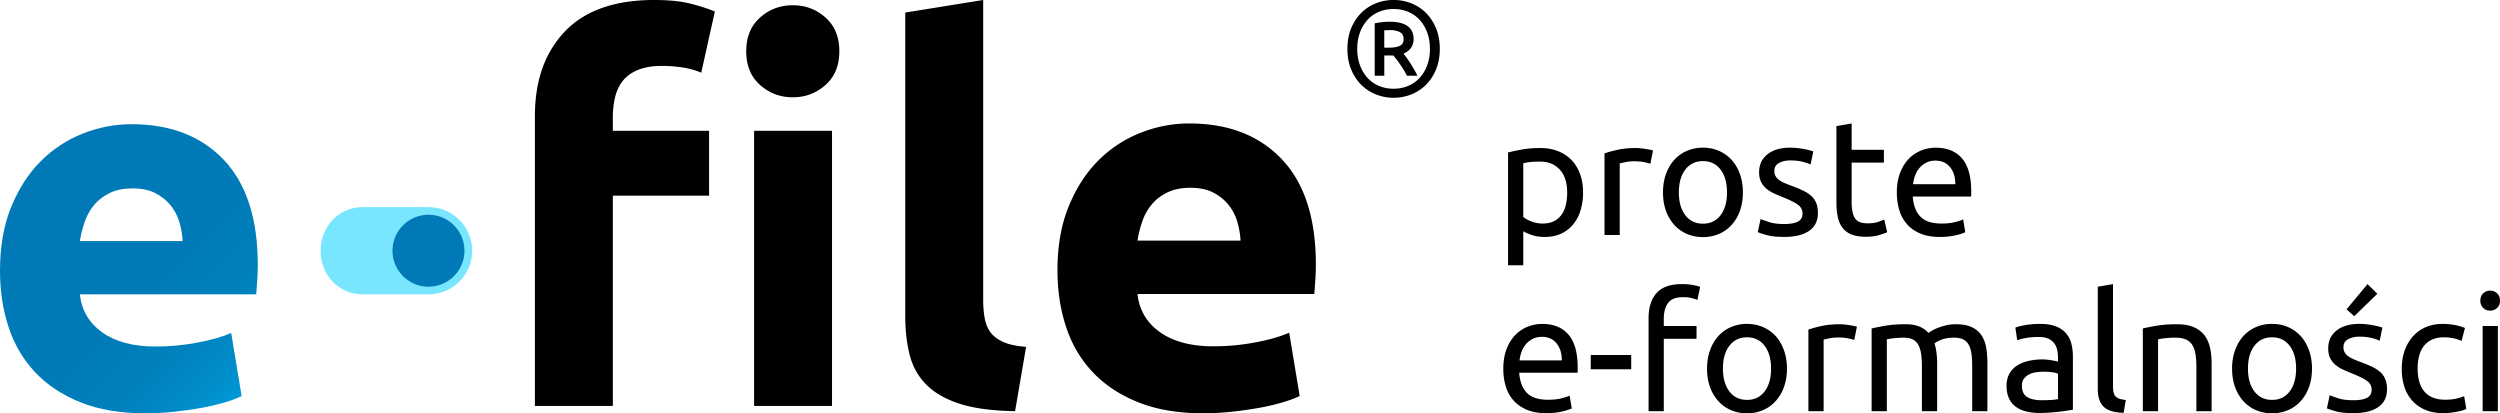 <svg version="1.1" id="Warstwa_1" xmlns="http://www.w3.org/2000/svg" xmlns:xlink="http://www.w3.org/1999/xlink" x="0" y="0" width="400.383" height="66.193" viewBox="0 0 400.383 66.193" xml:space="preserve"><path d="M253.533 30.839a9.673 9.673 0 01-.406 2.859c-.272.875-.67 1.627-1.194 2.256a5.427 5.427 0 01-1.927 1.47c-.762.349-1.631.524-2.61.524-.787 0-1.482-.106-2.086-.315-.603-.209-1.052-.411-1.351-.603v5.453h-2.438v-18.07a46.795 46.795 0 012.164-.459c.864-.165 1.864-.248 3.004-.248 1.049 0 1.992.166 2.832.498a6.062 6.062 0 012.149 1.416c.595.611 1.054 1.358 1.377 2.24.324.885.486 1.877.486 2.979m-2.545 0c0-1.59-.396-2.814-1.182-3.671-.785-.856-1.836-1.285-3.146-1.285-.734 0-1.307.026-1.717.078-.412.053-.74.114-.984.184v8.604c.299.246.726.481 1.285.709.56.227 1.172.341 1.836.341.699 0 1.299-.126 1.797-.38s.904-.604 1.22-1.05c.315-.446.541-.972.682-1.573a8.791 8.791 0 00.209-1.957m11.015-7.133c.209 0 .449.013.722.039.271.024.537.062.799.104.264.043.504.087.723.13.219.046.381.085.486.12l-.42 2.124a8.33 8.33 0 00-.959-.249c-.445-.096-1.019-.145-1.718-.145-.454 0-.905.049-1.352.145s-.738.161-.879.197v11.461h-2.438V24.571c.576-.21 1.293-.405 2.15-.592.857-.182 1.82-.273 2.886-.273m17.127 7.107c0 1.085-.155 2.063-.473 2.938a6.698 6.698 0 01-1.324 2.255 5.822 5.822 0 01-2.033 1.456 6.404 6.404 0 01-2.569.511 6.412 6.412 0 01-2.57-.511 5.831 5.831 0 01-2.033-1.456 6.779 6.779 0 01-1.323-2.255c-.314-.875-.472-1.854-.472-2.938 0-1.065.156-2.042.472-2.925s.758-1.638 1.323-2.269a5.828 5.828 0 012.033-1.455 6.386 6.386 0 012.57-.513c.928 0 1.783.171 2.569.513a5.82 5.82 0 012.033 1.455 6.686 6.686 0 011.324 2.269c.317.883.473 1.859.473 2.925m-2.545 0c0-1.538-.346-2.758-1.035-3.659-.69-.898-1.631-1.352-2.819-1.352-1.189 0-2.129.452-2.818 1.352-.69.901-1.037 2.121-1.037 3.659 0 1.539.347 2.76 1.037 3.659.689.9 1.629 1.352 2.818 1.352 1.188 0 2.129-.45 2.819-1.352.69-.899 1.035-2.119 1.035-3.659m9.155 5.063c.998 0 1.734-.131 2.217-.395.48-.263.722-.683.722-1.26 0-.594-.236-1.064-.709-1.416-.472-.35-1.25-.743-2.335-1.181a35.992 35.992 0 01-1.508-.643 5.423 5.423 0 01-1.246-.773 3.35 3.35 0 01-.838-1.075c-.211-.42-.315-.936-.315-1.547 0-1.207.446-2.164 1.338-2.873.893-.708 2.106-1.063 3.646-1.063.383 0 .771.022 1.154.065.385.044.742.096 1.076.157.33.063.623.128.877.196.254.069.451.132.59.184l-.445 2.099c-.262-.141-.674-.284-1.231-.433-.562-.149-1.232-.225-2.021-.225-.682 0-1.276.138-1.782.406-.509.272-.763.696-.763 1.272 0 .298.058.562.172.787.113.229.287.433.523.615.236.184.527.354.879.513.35.156.77.322 1.26.499.646.244 1.224.483 1.73.722.506.235.938.511 1.299.825.357.313.633.695.826 1.141.19.446.289.992.289 1.641 0 1.259-.472 2.212-1.404 2.857-.938.647-2.27.972-4 .972-1.205 0-2.15-.102-2.832-.303-.684-.2-1.146-.354-1.393-.459l.446-2.098c.279.104.728.263 1.338.472.612.216 1.424.321 2.44.321m10.806-11.883h5.167v2.047h-5.167v6.295c0 .681.054 1.246.158 1.69.104.445.262.795.471 1.05.212.254.474.433.788.537.313.105.682.157 1.102.157.734 0 1.324-.082 1.771-.249.443-.166.757-.283.931-.354l.471 2.02c-.242.123-.672.276-1.283.459-.61.185-1.313.276-2.098.276-.928 0-1.691-.119-2.295-.354a3.343 3.343 0 01-1.457-1.063c-.367-.473-.625-1.053-.773-1.744-.147-.69-.223-1.49-.223-2.399v-12.17l2.438-.42v4.222h-.001zm7.239 6.846c0-1.206.175-2.259.525-3.16.35-.9.813-1.646 1.389-2.242a5.63 5.63 0 011.994-1.337 6.206 6.206 0 012.31-.446c1.834 0 3.241.572 4.223 1.719.979 1.146 1.469 2.89 1.469 5.231v.407c0 .166-.008.318-.027.459h-9.336c.104 1.416.517 2.49 1.232 3.226.717.734 1.836 1.103 3.357 1.103.854 0 1.577-.075 2.161-.224.586-.147 1.029-.293 1.326-.434l.34 2.046c-.297.157-.815.324-1.559.499-.744.173-1.588.264-2.531.264-1.19 0-2.217-.182-3.082-.539-.864-.357-1.58-.854-2.139-1.481a5.969 5.969 0 01-1.246-2.242c-.271-.868-.406-1.816-.406-2.849m9.363-1.337c.019-1.104-.258-2.006-.826-2.715-.569-.708-1.352-1.063-2.348-1.063-.56 0-1.055.11-1.48.328-.43.22-.793.503-1.09.854-.297.35-.528.752-.692 1.206a5.857 5.857 0 00-.33 1.391h6.766zM240.759 59.06c0-1.205.175-2.259.525-3.16.348-.899.812-1.646 1.389-2.241a5.624 5.624 0 011.992-1.338 6.215 6.215 0 012.312-.445c1.834 0 3.242.572 4.223 1.718.979 1.146 1.469 2.89 1.469 5.232v.406c0 .166-.01.318-.026.459h-9.338c.104 1.416.516 2.49 1.231 3.227.719.733 1.836 1.102 3.357 1.102.856 0 1.58-.075 2.164-.224.586-.147 1.026-.293 1.325-.434l.341 2.047c-.298.156-.816.323-1.562.499-.744.173-1.588.263-2.531.263-1.188 0-2.217-.181-3.082-.539-.864-.357-1.577-.854-2.137-1.481a6 6 0 01-1.246-2.241c-.271-.869-.406-1.817-.406-2.85m9.364-1.337c.019-1.103-.258-2.006-.826-2.715-.569-.708-1.352-1.063-2.348-1.063-.561 0-1.055.11-1.482.328a3.516 3.516 0 00-1.088.854c-.297.35-.528.752-.694 1.207a5.956 5.956 0 00-.328 1.39h6.766zm4.642-.866h6.479v2.281h-6.479zM269.349 45.5c.715 0 1.332.053 1.848.157.516.104.879.201 1.088.288l-.445 2.1c-.209-.107-.508-.206-.893-.303-.385-.098-.855-.145-1.416-.145-1.137 0-1.932.311-2.387.931-.455.621-.683 1.456-.683 2.507v1.179h5.244v2.047h-5.244v11.593h-2.438V50.982c0-1.748.428-3.099 1.285-4.053.856-.952 2.203-1.429 4.041-1.429m16.836 13.534c0 1.085-.156 2.063-.474 2.938a6.722 6.722 0 01-1.323 2.255 5.831 5.831 0 01-2.033 1.456 6.412 6.412 0 01-2.57.511 6.412 6.412 0 01-2.57-.511 5.82 5.82 0 01-2.03-1.456 6.707 6.707 0 01-1.324-2.255c-.316-.875-.473-1.854-.473-2.938 0-1.066.155-2.042.473-2.925.313-.883.756-1.64 1.324-2.27a5.817 5.817 0 012.03-1.455 6.386 6.386 0 012.57-.512c.928 0 1.783.17 2.57.512a5.828 5.828 0 012.033 1.455c.567.63 1.01 1.387 1.323 2.27.318.883.474 1.859.474 2.925m-2.545 0c0-1.538-.347-2.759-1.035-3.659-.691-.899-1.631-1.353-2.82-1.353-1.188 0-2.129.452-2.818 1.353-.69.9-1.036 2.121-1.036 3.659 0 1.539.346 2.759 1.036 3.658.689.9 1.632 1.352 2.818 1.352 1.189 0 2.129-.45 2.82-1.352.689-.899 1.035-2.119 1.035-3.658m11.018-7.107c.209 0 .451.013.723.039.271.025.537.062.8.104.262.042.502.088.721.131.219.046.381.085.486.119l-.421 2.124a8.818 8.818 0 00-.957-.249c-.446-.096-1.02-.145-1.719-.145-.455 0-.903.049-1.35.145-.447.097-.74.161-.881.197v11.461h-2.438V52.792c.576-.21 1.293-.406 2.15-.592.856-.182 1.819-.273 2.886-.273m5.088.68c.56-.139 1.298-.287 2.218-.444.918-.158 1.979-.235 3.186-.235.873 0 1.609.117 2.203.354s1.092.581 1.494 1.036c.123-.087.315-.211.578-.366.262-.157.586-.311.971-.459s.813-.28 1.285-.395c.472-.114.979-.17 1.521-.17 1.05 0 1.904.152 2.57.459.664.305 1.184.737 1.562 1.298.375.561.631 1.226.762 1.994s.194 1.607.194 2.517v7.659h-2.438V58.72c0-.803-.039-1.494-.117-2.071-.08-.577-.229-1.059-.447-1.442a2.053 2.053 0 00-.893-.854c-.375-.183-.859-.273-1.455-.273-.82 0-1.498.108-2.031.328-.532.218-.896.413-1.09.59.142.455.244.953.316 1.494.069.543.104 1.11.104 1.704v7.659H307.8V58.72c0-.803-.045-1.494-.131-2.071-.089-.577-.242-1.059-.459-1.442a2.082 2.082 0 00-.894-.854c-.377-.183-.852-.273-1.43-.273-.244 0-.508.009-.787.025-.279.018-.547.039-.799.065a10.584 10.584 0 00-1.117.17v11.515h-2.438l.001-13.248zm26.988-.733c.979 0 1.805.127 2.479.381.672.253 1.215.611 1.627 1.074.41.464.703 1.016.877 1.652.176.639.264 1.343.264 2.111v8.524l-.879.144a23.53 23.53 0 01-1.271.17c-.473.053-.983.102-1.534.146-.552.042-1.099.064-1.64.064-.771 0-1.479-.08-2.125-.235a4.733 4.733 0 01-1.678-.748 3.405 3.405 0 01-1.104-1.352c-.263-.56-.394-1.232-.394-2.021 0-.751.152-1.398.459-1.94a3.676 3.676 0 011.246-1.311c.525-.333 1.137-.577 1.836-.735a10.025 10.025 0 012.203-.235c.244 0 .498.014.76.039.265.026.515.063.748.104.236.044.441.083.615.118.176.035.299.063.369.077v-.681c0-.402-.045-.801-.131-1.194a2.767 2.767 0 00-.474-1.048 2.38 2.38 0 00-.932-.734c-.394-.184-.904-.274-1.535-.274-.805 0-1.506.057-2.111.17-.602.113-1.053.232-1.35.354l-.289-2.021c.314-.139.84-.275 1.572-.406.74-.128 1.535-.193 2.392-.193m.209 12.223c.578 0 1.09-.014 1.535-.04a6.277 6.277 0 001.115-.145v-4.065c-.177-.087-.461-.161-.853-.222a9.27 9.27 0 00-1.432-.093c-.367 0-.758.026-1.166.077a3.69 3.69 0 00-1.127.328 2.402 2.402 0 00-.854.684c-.229.289-.342.668-.342 1.142 0 .874.281 1.481.84 1.822.561.34 1.323.512 2.284.512m13.168 2.019c-1.504-.036-2.57-.358-3.201-.973-.629-.61-.944-1.563-.944-2.856V45.92l2.44-.42v16.394c0 .402.035.734.104.996.069.263.184.472.342.63.156.157.367.274.629.354.264.079.586.145.973.196l-.343 2.046zm3.068-13.509a31.414 31.414 0 012.229-.444c.929-.158 1.994-.235 3.201-.235 1.084 0 1.984.152 2.701.459.717.305 1.289.734 1.719 1.284.428.551.729 1.212.904 1.979.174.771.264 1.617.264 2.544v7.659h-2.438v-7.135c0-.838-.06-1.556-.172-2.149-.113-.595-.304-1.075-.564-1.442s-.611-.633-1.049-.8c-.438-.166-.98-.249-1.625-.249-.265 0-.533.009-.814.025-.278.019-.545.039-.799.065a9.263 9.263 0 00-.682.092c-.201.034-.349.061-.435.078v11.515h-2.438l-.002-13.246zm27.094 6.427c0 1.085-.158 2.063-.473 2.938-.314.873-.756 1.625-1.324 2.255s-1.246 1.114-2.033 1.456a6.409 6.409 0 01-2.57.511 6.404 6.404 0 01-2.569-.511 5.831 5.831 0 01-2.033-1.456 6.791 6.791 0 01-1.324-2.255c-.315-.875-.471-1.854-.471-2.938 0-1.066.154-2.042.471-2.925s.758-1.64 1.324-2.27a5.828 5.828 0 012.033-1.455 6.374 6.374 0 012.569-.512c.928 0 1.783.17 2.57.512a5.828 5.828 0 012.033 1.455c.568.63 1.01 1.387 1.324 2.27s.473 1.859.473 2.925m-2.545 0c0-1.538-.346-2.759-1.035-3.659-.692-.899-1.631-1.353-2.82-1.353-1.188 0-2.129.452-2.819 1.353-.689.9-1.035 2.121-1.035 3.659 0 1.539.346 2.759 1.035 3.658.69.9 1.631 1.352 2.819 1.352 1.189 0 2.128-.45 2.82-1.352.69-.899 1.035-2.119 1.035-3.658m9.155 5.063c.998 0 1.735-.131 2.217-.394.479-.263.723-.684.723-1.261 0-.594-.237-1.064-.709-1.416-.473-.35-1.25-.742-2.334-1.181a35.739 35.739 0 01-1.51-.642 5.439 5.439 0 01-1.246-.774 3.395 3.395 0 01-.84-1.075c-.209-.42-.313-.936-.313-1.547 0-1.207.445-2.164 1.338-2.873.892-.707 2.107-1.062 3.646-1.062.385 0 .77.021 1.154.064.385.044.741.097 1.075.157.332.063.625.128.877.197.255.068.451.131.591.183l-.443 2.1c-.264-.142-.676-.284-1.234-.434-.561-.147-1.231-.224-2.02-.224-.682 0-1.275.137-1.783.407s-.762.694-.762 1.271c0 .298.057.562.172.787.113.229.287.434.525.617.233.183.526.354.877.511.35.157.77.323 1.26.499.646.244 1.225.484 1.729.722.509.235.939.512 1.3.826.358.313.633.694.825 1.14.191.446.289.992.289 1.641 0 1.259-.469 2.212-1.403 2.857-.937.647-2.269.973-4 .973-1.207 0-2.15-.102-2.832-.303-.683-.2-1.146-.354-1.392-.46l.445-2.098c.279.104.727.263 1.338.472.611.214 1.426.32 2.44.32m3.855-17.05l-3.696 3.595-1.232-1.103 3.357-4.039 1.571 1.547zm10.595 19.122c-1.104 0-2.067-.176-2.897-.524a5.835 5.835 0 01-2.098-1.47 6.119 6.119 0 01-1.273-2.242c-.279-.867-.418-1.824-.418-2.873 0-1.048.152-2.01.459-2.884a6.818 6.818 0 011.297-2.27 5.812 5.812 0 012.062-1.495c.811-.358 1.719-.537 2.715-.537.61 0 1.223.053 1.836.157a8.463 8.463 0 011.756.497l-.549 2.072a5.996 5.996 0 00-1.273-.42 7.23 7.23 0 00-1.535-.159c-1.362 0-2.407.432-3.135 1.286-.725.858-1.088 2.107-1.088 3.751 0 .735.084 1.409.25 2.021.166.609.428 1.137.787 1.573s.816.772 1.377 1.01c.559.235 1.242.354 2.045.354.646 0 1.234-.061 1.758-.184.525-.122.937-.253 1.232-.395l.342 2.046a2.541 2.541 0 01-.604.249c-.265.079-.562.148-.894.21s-.686.113-1.061.158a9.016 9.016 0 01-1.091.069m7.475-16.42a1.56 1.56 0 01-1.113-.434c-.307-.288-.459-.678-.459-1.167 0-.488.152-.879.459-1.168a1.572 1.572 0 011.113-.433c.438 0 .811.146 1.115.433.307.289.459.68.459 1.168 0 .489-.152.879-.459 1.167a1.56 1.56 0 01-1.115.434m1.233 16.105h-2.438v-13.64h2.438v13.64z" id="proste"/><defs><path id="SVGID_1_" d="M13.582 35.479a8.392 8.392 0 011.547-2.717c.668-.779 1.504-1.406 2.506-1.88 1.003-.473 2.201-.711 3.595-.711 1.446 0 2.66.251 3.636.753.976.501 1.783 1.143 2.425 1.922.642.781 1.113 1.672 1.42 2.675s.487 2.034.543 3.091H12.787c.168-1.056.432-2.101.795-3.133m-.334-14.083a19.643 19.643 0 00-6.729 4.43c-1.951 1.95-3.523 4.39-4.724 7.313C.599 36.064 0 39.478 0 43.377c0 3.231.461 6.241 1.379 9.026.92 2.785 2.341 5.195 4.264 7.23 1.923 2.034 4.346 3.634 7.271 4.805 2.924 1.17 6.364 1.755 10.321 1.755 1.56 0 3.119-.084 4.679-.251a59.699 59.699 0 004.39-.627 35.016 35.016 0 003.72-.877c1.114-.335 2.005-.669 2.675-1.003l-1.672-10.112c-1.394.613-3.191 1.128-5.392 1.545a35.894 35.894 0 01-6.729.627c-3.565 0-6.407-.751-8.522-2.258-2.118-1.504-3.316-3.536-3.596-6.1h28.25c.055-.669.11-1.435.166-2.298.055-.864.084-1.658.084-2.384 0-7.409-1.811-13.022-5.432-16.841-3.623-3.815-8.556-5.725-14.794-5.725-2.675.004-5.28.505-7.814 1.507"/></defs><clipPath id="SVGID_2_"><use xlink:href="#SVGID_1_" overflow="visible"/></clipPath><linearGradient id="SVGID_3_" gradientUnits="userSpaceOnUse" x1="43.363" y1="-310.281" x2="44.363" y2="-310.281" gradientTransform="rotate(45 -17443.319 -10219.205) scale(49.347)"><stop offset="0" stop-color="#0079b6"/><stop offset=".561" stop-color="#007bb8"/><stop offset=".764" stop-color="#0082be"/><stop offset=".908" stop-color="#008dca"/><stop offset="1" stop-color="#009ad6"/></linearGradient><path clip-path="url(#SVGID_2_)" fill="url(#SVGID_3_)" d="M20.645-.751l43.793 43.795-43.793 43.794-43.795-43.794z"/><g id="file"><path d="M104.768-.001c2.346 0 4.285.196 5.821.588 1.535.391 2.834.81 3.896 1.256l-2.178 9.802c-.895-.39-1.887-.67-2.977-.837a21.639 21.639 0 00-3.308-.252c-1.508 0-2.778.21-3.813.629-1.032.419-1.842.992-2.428 1.717-.587.728-1.006 1.593-1.257 2.599a13.459 13.459 0 00-.377 3.267v2.179h15.414v10.389H98.149V65.01H85.666V18.599c0-5.697 1.605-10.221 4.817-13.572 3.212-3.351 7.972-5.028 14.285-5.028m29.656 8.211c0 2.29-.74 4.092-2.219 5.402-1.48 1.313-3.227 1.97-5.238 1.97-2.01 0-3.756-.655-5.234-1.97-1.481-1.312-2.22-3.112-2.22-5.402 0-2.289.737-4.091 2.22-5.403 1.479-1.312 3.226-1.969 5.234-1.969 2.013 0 3.758.657 5.238 1.969 1.478 1.312 2.219 3.114 2.219 5.403m-1.174 56.8h-12.48V20.944h12.48V65.01zm29.321.838c-3.632-.057-6.576-.448-8.839-1.173-2.262-.726-4.049-1.745-5.36-3.059-1.313-1.313-2.207-2.902-2.683-4.774-.474-1.871-.711-3.979-.711-6.325V2.011L157.461 0v48.003c0 1.117.084 2.123.252 3.016.167.895.488 1.648.963 2.264.476.614 1.159 1.117 2.054 1.508.893.392 2.095.643 3.603.754l-1.762 10.303zm6.786-22.536c0-3.908.598-7.33 1.801-10.262 1.201-2.933 2.777-5.375 4.734-7.331a19.62 19.62 0 016.744-4.438 21.056 21.056 0 017.831-1.509c6.255 0 11.197 1.913 14.828 5.738 3.629 3.826 5.445 9.453 5.445 16.88 0 .729-.029 1.523-.084 2.388-.057.867-.113 1.636-.168 2.305h-28.314c.277 2.569 1.479 4.607 3.603 6.116 2.121 1.508 4.969 2.262 8.545 2.262 2.289 0 4.537-.209 6.744-.628 2.205-.419 4.006-.936 5.401-1.55l1.679 10.137c-.672.335-1.566.67-2.683 1.005a35.06 35.06 0 01-3.729.88 59.691 59.691 0 01-4.398.628 43.892 43.892 0 01-4.69.252c-3.967 0-7.414-.586-10.347-1.76-2.934-1.173-5.36-2.777-7.288-4.817-1.929-2.038-3.353-4.452-4.271-7.246-.922-2.795-1.383-5.81-1.383-9.05m29.32-4.775a12.95 12.95 0 00-.544-3.101 7.772 7.772 0 00-1.426-2.682c-.643-.781-1.453-1.424-2.428-1.927-.979-.502-2.195-.754-3.645-.754-1.396 0-2.599.237-3.604.712-1.004.476-1.842 1.104-2.512 1.886a8.368 8.368 0 00-1.551 2.723 17.748 17.748 0 00-.796 3.143h16.506zm31.912-30.711c0 1.227-.202 2.325-.604 3.3-.404.974-.945 1.796-1.623 2.467a6.964 6.964 0 01-2.359 1.536 7.592 7.592 0 01-2.813.53 7.616 7.616 0 01-2.813-.53 6.926 6.926 0 01-2.358-1.536c-.678-.671-1.22-1.493-1.623-2.467-.404-.975-.605-2.073-.605-3.3s.201-2.326.605-3.301c.403-.974.944-1.796 1.623-2.466a6.968 6.968 0 012.358-1.537 7.598 7.598 0 012.813-.528c.98 0 1.918.177 2.813.528a6.943 6.943 0 012.359 1.537c.678.67 1.219 1.492 1.623 2.466.401.975.604 2.076.604 3.301m-1.58 0c0-.952-.145-1.82-.434-2.607a6.07 6.07 0 00-1.199-2.023 5.266 5.266 0 00-1.84-1.298 5.95 5.95 0 00-2.348-.454c-.853 0-1.635.151-2.349.454a5.238 5.238 0 00-1.84 1.298 6.091 6.091 0 00-1.201 2.023c-.289.787-.432 1.655-.432 2.607 0 .95.143 1.82.432 2.606s.689 1.461 1.201 2.023a5.213 5.213 0 001.84 1.298 5.949 5.949 0 002.349.455 5.95 5.95 0 002.348-.455 5.227 5.227 0 001.84-1.298 6.07 6.07 0 001.199-2.023c.29-.785.434-1.655.434-2.606m-3.677 4.306a15.333 15.333 0 00-1.115-1.85 17.762 17.762 0 00-1.069-1.396h-1.449v3.245h-1.537V3.736a12.13 12.13 0 012.422-.257c1.24 0 2.187.23 2.834.692.648.462.974 1.161.974 2.099 0 .534-.142.999-.423 1.396-.278.396-.68.703-1.198.92.143.173.309.39.496.648.188.26.383.549.584.865.2.317.403.649.606.995.201.346.381.692.541 1.038h-1.666zm-3.635-4.5h.822c.647 0 1.188-.09 1.621-.271.434-.18.649-.551.649-1.112 0-.533-.207-.905-.617-1.114-.411-.209-.905-.314-1.481-.314a14.098 14.098 0 00-.994.043v2.768z"/><path fill="#78E6FF" d="M68.634 33.18l-.003.001v-.009H58.086l.242.009-.244-.001c-3.854 0-6.734 3.125-6.734 6.979s2.882 6.979 6.734 6.979h.002l.242.001h10.303v-.001h.003a6.979 6.979 0 100-13.958"/><path fill="#0079B6" d="M74.382 40.156a5.76 5.76 0 11-11.52-.002 5.76 5.76 0 0111.52.002"/></g></svg>